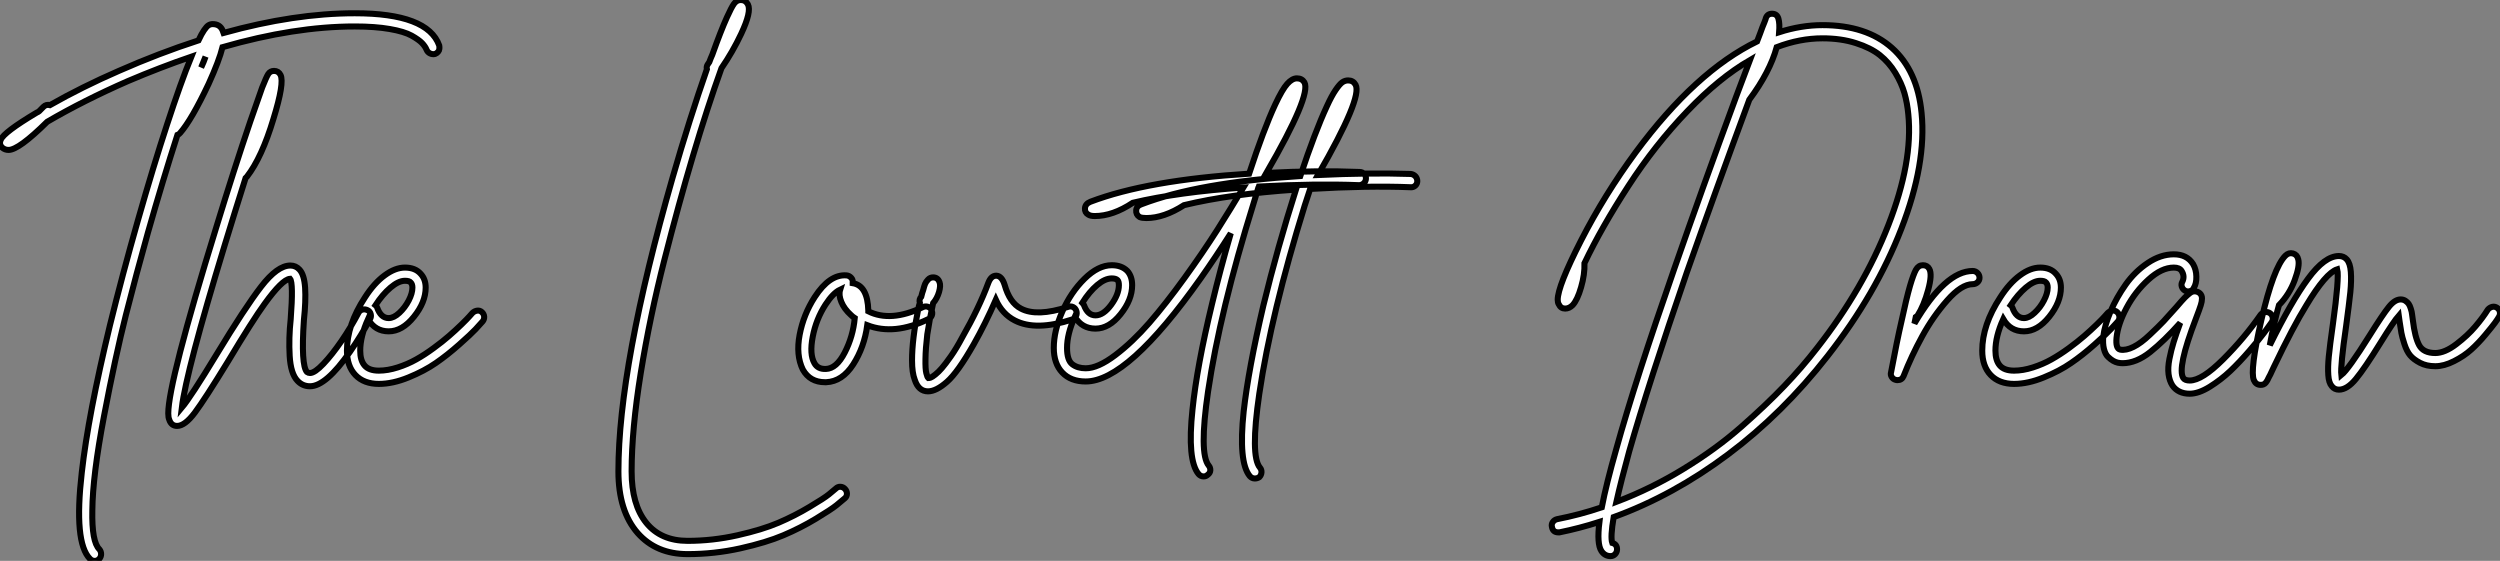 <?xml version="1.0" standalone="no"?>
<svg xmlns="http://www.w3.org/2000/svg" viewBox="2.282 -62.78 412.864 92.63"><rect x="2.282" y="-62.78" width="412.864" height="92.63" fill="#808080" stroke="none"/><path d="M74.82-55.27L74.82-55.27Q74.87-54.99 74.84-54.71Q74.82-54.43 74.62-54.21Q74.42-53.98 74.14-53.87L74.14-53.87Q73.70-53.76 73.30-53.96Q72.91-54.15 72.74-54.54L72.74-54.54Q72.52-55.10 71.99-55.66Q71.46-56.22 70.25-56.90Q69.05-57.57 66.64-57.99Q64.23-58.41 60.87-58.41L60.87-58.41Q50.90-58.41 39.03-54.99L39.03-54.99Q38.47-52.75 36.74-48.94L36.74-48.94Q33.94-43.01 32.03-40.82L32.03-40.82Q31.86-40.60 31.58-40.49L31.58-40.49Q29.18-33.04 26.71-24.36L26.71-24.36Q24.81-17.58 23.07-10.75Q21.34-3.92 19.46 5.94Q17.58 15.79 17.53 21.50L17.53 21.50Q17.42 26.71 18.70 27.94L18.70 27.94Q18.98 28.28 18.98 28.73Q18.98 29.18 18.68 29.51Q18.37 29.85 17.92 29.85Q17.47 29.85 17.14 29.51L17.14 29.51Q14.45 26.82 15.79 15.23L15.79 15.23Q16.86 5.71 20.44-9.07L20.44-9.07Q22.51-17.47 25.06-26.40Q27.61-35.34 29.88-42.25Q32.14-49.17 33.88-53.42L33.88-53.42Q28.67-51.63 23.41-49.39L23.41-49.39Q16.13-46.20 10.08-42.67L10.08-42.67Q5.38-38.02 3.70-38.02L3.70-38.02Q3.08-38.02 2.63-38.42L2.63-38.42Q2.07-38.98 2.41-39.70L2.41-39.70Q2.91-40.94 8.34-44.18L8.34-44.18Q8.62-44.30 8.74-44.41L8.74-44.41Q9.07-44.74 9.46-45.14L9.46-45.14Q9.91-45.58 10.53-45.42L10.53-45.42Q15.85-48.44 21.90-51.07L21.90-51.07Q28.50-53.98 35.06-56.11L35.06-56.11Q35.56-57.18 35.98-57.79Q36.40-58.41 36.71-58.60Q37.02-58.80 37.41-58.80L37.41-58.80Q38.58-58.80 39.03-57.79L39.03-57.79Q39.14-57.51 39.20-57.34L39.20-57.34Q50.90-60.59 60.87-60.59L60.87-60.59Q72.91-60.59 74.82-55.27ZM35.50-51.63L35.50-51.63Q35.95-52.58 36.23-53.42L36.23-53.42Q35.90-52.64 35.50-51.63ZM62.13-11.65Q62.55-11.76 62.97-11.56Q63.39-11.37 63.50-10.92Q63.62-10.47 63.39-10.08L63.39-10.08Q61.99-7.45 60.09-4.70L60.09-4.70Q56.11 1.01 53.48 1.01L53.48 1.01Q52.25 1.01 51.41 0.11L51.41 0.11Q50.29-1.06 50.12-4.00Q49.95-6.94 50.29-10.08L50.29-10.08Q50.74-16.07 50.18-16.74L50.18-16.74Q48.89-16.63 45.98-12.60L45.98-12.60Q44.02-9.91 39.93-3.08L39.93-3.08Q36.12 3.14 34.47 5.35Q32.82 7.56 31.53 7.56L31.53 7.56Q30.58 7.56 30.24 6.55L30.24 6.55Q30.07 6.16 30.07 5.49L30.07 5.49Q30.07 0.39 38.02-25.31L38.02-25.31Q40.99-35 43.62-42.73L43.62-42.73Q44.86-46.26 45.58-48.33L45.58-48.33Q46.26-50.06 46.59-50.57Q46.93-51.07 47.54-51.07L47.54-51.07Q48.27-51.07 48.61-50.40L48.61-50.40Q49.28-49.11 47.43-43.12L47.43-43.12Q45.53-36.79 43.06-33.60L43.06-33.60Q42.95-33.49 42.84-33.38L42.84-33.38Q41.10-27.89 39.37-22.23L39.37-22.23Q33.04-1.46 32.31 4.54L32.31 4.54Q33.77 2.80 38.02-4.20L38.02-4.20Q42.73-11.98 45.42-15.46Q48.10-18.93 50.23-18.93L50.23-18.93Q51.13-18.93 51.74-18.26L51.74-18.26Q52.53-17.42 52.67-15.26Q52.81-13.10 52.47-9.91L52.47-9.91Q51.97-2.46 52.98-1.34L52.98-1.34Q53.20-1.18 53.48-1.18L53.48-1.18Q54.26-1.18 55.69-2.69Q57.12-4.20 58.66-6.44Q60.20-8.68 61.49-11.14L61.49-11.14Q61.71-11.54 62.13-11.65ZM81.09-11.48Q81.54-11.54 81.87-11.23Q82.21-10.92 82.24-10.47Q82.26-10.02 81.98-9.69L81.98-9.69Q81.54-9.18 80.81-8.40Q80.08-7.62 78.12-5.88Q76.16-4.14 74.26-2.83Q72.35-1.51 69.75-0.45Q67.14 0.62 64.85 0.62L64.85 0.62Q62.38 0.62 60.98-0.84Q59.58-2.30 59.58-4.87L59.58-4.87Q59.58-9.13 62.55-13.66L62.55-13.66Q64.06-16.02 65.80-17.30Q67.54-18.59 69.16-18.59L69.16-18.59Q70.84-18.59 71.74-17.58L71.74-17.58Q72.58-16.69 72.58-15.29L72.58-15.29Q72.58-12.88 70.64-10.47Q68.71-8.06 66.47-8.06L66.47-8.06Q64.23-8.06 63.06-10.08L63.06-10.08Q61.77-7.22 61.77-4.87L61.77-4.87Q61.77-3.25 62.50-2.41L62.50-2.41Q63.22-1.57 64.85-1.57L64.85-1.57Q66.30-1.57 67.96-2.10Q69.61-2.63 71.01-3.42Q72.41-4.20 73.89-5.29Q75.38-6.38 76.44-7.31Q77.50-8.23 78.48-9.18Q79.46-10.14 79.80-10.53Q80.14-10.92 80.30-11.09L80.30-11.09Q80.64-11.42 81.09-11.48ZM69.16-16.41L69.16-16.41Q68.10-16.41 66.78-15.29Q65.46-14.17 64.29-12.38L64.29-12.38Q64.51-12.21 64.57-11.98L64.57-11.98Q65.18-10.25 66.47-10.25L66.47-10.25Q67.31-10.25 68.24-11.12Q69.16-11.98 69.78-13.16Q70.39-14.34 70.39-15.29L70.39-15.29Q70.39-15.85 70.11-16.13L70.11-16.13Q69.89-16.41 69.16-16.41Z" fill="white" stroke="black" transform="scale(1,1)"/><path d="M141.09 17.61Q141.54 17.64 141.84 17.98Q142.15 18.31 142.15 18.76Q142.15 19.21 141.82 19.49L141.82 19.49Q141.31 19.94 140.44 20.64Q139.58 21.34 137.03 22.88Q134.48 24.42 131.65 25.62Q128.82 26.82 124.54 27.78Q120.26 28.73 115.83 28.73L115.83 28.73Q110.68 28.73 107.60 25.26L107.60 25.26Q104.41 21.62 104.41 15.06L104.41 15.06Q104.41-2.30 113.37-33.49L113.37-33.49Q116.17-43.18 119.02-51.35L119.02-51.35Q118.91-51.80 119.19-52.19L119.19-52.19Q119.30-52.36 119.42-52.53L119.42-52.53Q119.64-53.14 119.92-53.76L119.92-53.76Q121.32-57.68 122.33-59.92L122.33-59.92Q123.06-61.54 123.50-62.16Q123.95-62.78 124.62-62.78L124.62-62.78Q125.41-62.78 125.80-62.05L125.80-62.05Q126.42-60.87 124.68-57.18L124.68-57.18Q123.28-54.21 121.43-51.52L121.43-51.52Q119.08-44.97 116.73-37.07Q114.38-29.18 112.00-19.85Q109.62-10.53 108.10-1.18Q106.59 8.18 106.59 15.06L106.59 15.06Q106.59 20.55 109.00 23.55Q111.41 26.54 115.83 26.54L115.83 26.54Q119.98 26.54 124.06 25.62Q128.15 24.70 130.84 23.55Q133.53 22.40 135.96 20.94Q138.40 19.49 139.16 18.87Q139.91 18.26 140.30 17.92L140.30 17.92Q140.64 17.58 141.09 17.61ZM155.51-12.12Q155.93-11.98 156.12-11.56Q156.32-11.14 156.18-10.72Q156.04-10.30 155.59-10.08L155.59-10.08Q149.99-7.34 145.51-9.07L145.51-9.07Q145.01-5.43 143.19-2.60Q141.37 0.22 138.74 0.34L138.74 0.34Q138.62 0.34 138.51 0.34L138.51 0.34Q136.05 0.34 134.87-1.74L134.87-1.74Q133.70-4.14 134.34-7.50Q134.98-10.86 136.83-13.72L136.83-13.72Q139.30-17.53 142.10-17.30L142.10-17.30Q142.54-17.25 142.85-16.91Q143.16-16.58 143.10-16.13L143.10-16.13Q143.10-16.07 143.10-16.02L143.10-16.02Q145.57-15.62 145.68-11.48L145.68-11.48Q145.68-11.42 145.68-11.37L145.68-11.37Q149.38-9.52 154.64-12.04L154.64-12.04Q155.09-12.26 155.51-12.12ZM138.68-1.85L138.68-1.85Q140.42-1.90 141.79-4.56Q143.16-7.22 143.44-10.25L143.44-10.25Q143.10-10.47 142.82-10.75L142.82-10.75Q141.70-11.76 141.23-12.91Q140.75-14.06 141.03-14.95L141.03-14.95Q139.86-14.39 138.62-12.49L138.62-12.49Q137.06-10.08 136.50-7.17Q135.94-4.26 136.78-2.80L136.78-2.80Q137.34-1.79 138.68-1.85ZM163.10-5.94L163.10-5.94Q160.46-1.29 158.67 0.28Q156.88 1.85 155.54 1.85L155.54 1.85Q153.97 1.85 153.35-0.06L153.35-0.06Q152.90-1.23 152.90-3.25L152.90-3.25Q152.90-6.78 153.91-11.65L153.91-11.65Q154.02-12.26 154.19-12.77L154.19-12.77Q154.02-13.33 154.42-13.78L154.42-13.78Q154.58-14.45 154.75-14.90L154.75-14.90Q154.92-15.57 155.06-15.90Q155.20-16.24 155.54-16.60Q155.87-16.97 156.38-16.97L156.38-16.97Q157.16-16.97 157.44-16.18L157.44-16.18Q157.66-15.62 157.36-14.56Q157.05-13.50 156.38-12.71L156.38-12.71Q155.82-10.19 155.42-7.56L155.42-7.56Q155.14-5.21 155.12-3.50Q155.09-1.79 155.26-1.15Q155.42-0.50 155.59-0.34L155.59-0.34Q155.76-0.34 155.98-0.42Q156.21-0.50 156.74-0.92Q157.27-1.34 157.83-1.99Q158.39-2.63 159.32-3.95Q160.24-5.26 161.19-7.06L161.19-7.06Q163.94-11.87 165.50-16.07L165.50-16.07Q165.95-17.25 166.79-17.25L166.79-17.25Q166.79-17.25 166.85-17.25L166.85-17.25Q167.74-17.19 168.19-15.74L168.19-15.74Q169.03-12.77 170.88-11.82L170.88-11.82Q173.51-10.42 178.66-12.10L178.66-12.10Q179.11-12.26 179.50-12.07Q179.90-11.87 180.04-11.42Q180.18-10.98 179.98-10.58Q179.78-10.19 179.34-10.02L179.34-10.02Q173.34-8.06 169.87-9.86L169.87-9.86Q167.80-10.92 166.74-13.27L166.74-13.27Q165.00-9.30 163.10-5.94ZM226.82-34.38L226.82-34.38Q227.27-34.38 227.58-34.05Q227.89-33.71 227.86-33.26Q227.83-32.82 227.50-32.51Q227.16-32.20 226.71-32.20L226.71-32.20Q219.49-32.48 210.19-31.98L210.19-31.98Q210.14-31.81 210.08-31.75L210.08-31.75Q209.69-30.52 209.30-29.18L209.30-29.18Q203.75-11.37 201.79 1.85L201.79 1.85Q200.28 12.15 201.90 14.11L201.90 14.11Q202.18 14.45 202.16 14.90Q202.13 15.34 201.74 15.62L201.74 15.62Q201.46 15.90 201.06 15.90L201.06 15.90Q200.56 15.90 200.22 15.51L200.22 15.51Q198.32 13.22 199.22 4.82L199.22 4.82Q199.94-2.24 202.46-12.66L202.46-12.66Q203.81-18.31 205.54-24.25L205.54-24.25Q202.97-20.22 200.56-16.80L200.56-16.80Q188.52 0.22 181.58 0.22L181.58 0.22Q179.11 0.22 177.71-1.26Q176.31-2.74 176.31-5.32L176.31-5.32Q176.31-8.12 177.71-11.31Q179.11-14.50 181.38-16.74Q183.65-18.98 185.89-18.98L185.89-18.98Q187.51-18.98 188.46-18.03L188.46-18.03Q189.25-17.14 189.25-15.68L189.25-15.68Q189.25-13.27 187.34-10.89Q185.44-8.51 183.20-8.51L183.20-8.51Q180.96-8.51 179.78-10.47L179.78-10.47Q178.50-7.62 178.50-5.32L178.50-5.32Q178.50-3.30 179.36-2.63Q180.23-1.96 181.58-1.96L181.58-1.96Q183.59-1.96 186.45-4.12Q189.30-6.27 192.08-9.46Q194.85-12.66 197.90-16.88Q200.95-21.11 203.25-24.72Q205.54-28.34 207.62-31.81L207.62-31.81Q196.92-31.08 189.36-29.29L189.36-29.29Q186.06-27.10 183.09-27.10L183.09-27.10Q182.36-27.10 182.02-27.33L182.02-27.33Q181.41-27.66 181.46-28.39L181.46-28.39Q181.52-29.12 182.36-29.46L182.36-29.46Q191.77-33.04 208.57-34.10L208.57-34.10Q210.98-41.44 212.88-45.53L212.88-45.53Q214.06-48.05 214.87-48.94Q215.68-49.84 216.46-49.84L216.46-49.84Q217.30-49.84 217.70-49.17L217.70-49.17Q218.87-47.10 211.42-34.22L211.42-34.22Q219.94-34.66 226.82-34.38ZM185.89-16.80L185.89-16.80Q184.77-16.80 183.48-15.71Q182.19-14.62 181.02-12.77L181.02-12.77Q181.18-12.60 181.30-12.38L181.30-12.38Q181.91-10.70 183.20-10.70L183.20-10.70Q184.49-10.70 185.78-12.43Q187.06-14.17 187.06-15.68L187.06-15.68Q187.06-16.30 186.84-16.52L186.84-16.52Q186.56-16.80 185.89-16.80ZM235.28-34.05L235.28-34.05Q235.73-33.99 236.04-33.66Q236.34-33.32 236.34-32.87Q236.34-32.42 236.01-32.12Q235.67-31.81 235.22-31.86L235.22-31.86Q228.11-32.14 218.65-31.58L218.65-31.58Q218.20-30.24 217.75-28.84L217.75-28.84Q212.21-10.98 210.25 2.24L210.25 2.24Q208.74 12.54 210.36 14.45L210.36 14.45Q210.64 14.78 210.61 15.23Q210.58 15.68 210.25 16.02L210.25 16.02Q209.91 16.24 209.52 16.24L209.52 16.24Q209.02 16.24 208.68 15.85L208.68 15.85Q206.78 13.55 207.67 5.15L207.67 5.15Q208.46-1.85 210.92-12.32L210.92-12.32Q213.27-21.95 216.30-31.47L216.30-31.47Q205.43-30.74 197.82-28.90L197.82-28.90Q194.51-26.77 191.60-26.77L191.60-26.77Q190.87-26.77 190.48-26.94L190.48-26.94Q189.86-27.33 189.92-28.06L189.92-28.06Q189.98-28.78 190.82-29.06L190.82-29.06Q200.22-32.65 217.02-33.71L217.02-33.71Q219.49-41.10 221.39-45.19L221.39-45.19Q222.18-46.93 222.85-47.91Q223.52-48.89 223.97-49.20Q224.42-49.50 224.92-49.50L224.92-49.50Q225.76-49.50 226.15-48.78L226.15-48.78Q227.33-46.70 219.94-33.88L219.94-33.88Q228.45-34.27 235.28-34.05Z" fill="white" stroke="black" transform="scale(1,1)"/><path d="M319.62-44.13L319.62-44.13Q320.46-35.78 316.28-25.00Q312.11-14.22 304.10-3.98L304.10-3.98Q296.71 5.49 287.67 12.26Q278.62 19.04 268.77 22.62L268.77 22.62Q268.21 25.93 268.54 26.88L268.54 26.88Q269.33 27.10 269.33 27.94L269.33 27.94Q269.33 28.39 269.02 28.73Q268.71 29.06 268.26 29.06L268.26 29.06Q267.31 29.06 266.75 28.22L266.75 28.22Q265.97 27.05 266.42 23.41L266.42 23.41Q263.11 24.47 259.81 25.14L259.81 25.14Q259.75 25.14 259.64 25.14L259.64 25.14Q258.74 25.14 258.58 24.25L258.58 24.25Q258.46 23.80 258.72 23.44Q258.97 23.07 259.42 22.96L259.42 22.96Q263.17 22.23 266.81 21L266.81 21Q267.54 17.19 269.22 11.31L269.22 11.31Q272.35 0.06 278.79-18.42L278.79-18.42Q283.33-31.47 289.04-46.93L289.04-46.93Q289.10-47.15 289.21-47.38L289.21-47.38Q290.22-50.06 291.28-52.86L291.28-52.86Q286.18-49.90 280.98-44.46L280.98-44.46Q275.60-38.86 271.18-32.03Q266.75-25.20 263.95-19.32L263.95-19.32Q264.01-17.47 263.39-15.34Q262.78-13.22 261.99-12.38L261.99-12.38Q261.43-11.82 260.76-11.82L260.76-11.82Q260.03-11.82 259.70-12.54L259.70-12.54Q259.53-12.82 259.53-13.27L259.53-13.27Q259.53-15.51 263.39-23.07Q267.26-30.63 272.41-37.63L272.41-37.63Q282.32-51.02 292.46-55.94L292.46-55.94Q292.74-56.62 292.96-57.26Q293.18-57.90 293.35-58.32Q293.52-58.74 293.66-59.08Q293.80-59.42 293.86-59.61Q293.91-59.81 293.91-59.81L293.91-59.81Q294.19-60.54 294.98-60.51Q295.76-60.48 295.98-59.70L295.98-59.70Q296.21-58.91 296.10-57.46L296.10-57.46Q299.74-58.63 303.26-58.63L303.26-58.63Q310.49-58.63 314.72-54.88Q318.94-51.13 319.62-44.13ZM302.37-5.32L302.37-5.32Q310.04-15.12 314.13-25.59Q318.22-36.06 317.43-43.90L317.43-43.90Q317.26-45.75 316.79-47.40Q316.31-49.06 315.28-50.76Q314.24-52.47 312.73-53.68Q311.22-54.88 308.78-55.66Q306.34-56.45 303.26-56.45L303.26-56.45Q299.51-56.45 295.70-54.99L295.70-54.99Q294.58-50.90 291.17-46.31L291.17-46.31Q285.46-30.86 280.86-17.81L280.86-17.81Q274.54 0.56 271.34 11.76L271.34 11.76Q270.00 16.63 269.22 20.10L269.22 20.10Q274.98 17.92 280.33 14.64Q285.68 11.37 289.85 7.70Q294.02 4.03 296.96 0.95Q299.90-2.13 302.37-5.32ZM328.07-18.03L328.07-18.03Q328.52-18.03 328.86-17.70Q329.19-17.36 329.19-16.91Q329.19-16.46 328.86-16.16Q328.52-15.85 328.07-15.85L328.07-15.85Q326.22-15.85 323.87-13.19Q321.52-10.53 319.73-7.25Q317.94-3.98 316.65-0.67L316.65-0.67Q316.37 0 315.64 0L315.64 0Q315.47 0 315.30-0.06L315.30-0.06Q314.91-0.17 314.69-0.53Q314.46-0.90 314.58-1.29L314.58-1.29Q315.58-6.61 316.31-9.74L316.31-9.74Q317.10-13.44 317.71-15.57L317.71-15.57Q318.27-17.47 318.69-18.23Q319.11-18.98 319.84-18.98L319.84-18.98Q320.57-18.98 320.90-18.37L320.90-18.37Q321.41-17.47 320.71-14.90Q320.01-12.32 318.94-10.64L318.94-10.64Q318.83-10.53 318.66-10.42L318.66-10.42Q318.55-9.91 318.44-9.35L318.44-9.35Q323.54-18.03 328.07-18.03ZM351.14-11.48Q351.59-11.54 351.93-11.23Q352.26-10.92 352.29-10.47Q352.32-10.02 352.04-9.69L352.04-9.69Q351.59-9.18 350.86-8.40Q350.14-7.62 348.18-5.88Q346.22-4.14 344.31-2.83Q342.41-1.51 339.80-0.45Q337.20 0.62 334.90 0.62L334.90 0.62Q332.44 0.62 331.04-0.84Q329.64-2.30 329.64-4.87L329.64-4.87Q329.64-9.13 332.61-13.66L332.61-13.66Q334.12-16.02 335.86-17.30Q337.59-18.59 339.22-18.59L339.22-18.59Q340.90-18.59 341.79-17.58L341.79-17.58Q342.63-16.69 342.63-15.29L342.63-15.29Q342.63-12.88 340.70-10.47Q338.77-8.06 336.53-8.06L336.53-8.06Q334.29-8.06 333.11-10.08L333.11-10.08Q331.82-7.22 331.82-4.87L331.82-4.87Q331.82-3.25 332.55-2.41L332.55-2.41Q333.28-1.57 334.90-1.57L334.90-1.57Q336.36-1.57 338.01-2.10Q339.66-2.63 341.06-3.42Q342.46-4.20 343.95-5.29Q345.43-6.38 346.50-7.31Q347.56-8.23 348.54-9.18Q349.52-10.14 349.86-10.53Q350.19-10.92 350.36-11.09L350.36-11.09Q350.70-11.42 351.14-11.48ZM339.22-16.41L339.22-16.41Q338.15-16.41 336.84-15.29Q335.52-14.17 334.34-12.38L334.34-12.38Q334.57-12.21 334.62-11.98L334.62-11.98Q335.24-10.25 336.53-10.25L336.53-10.25Q337.37-10.25 338.29-11.12Q339.22-11.98 339.83-13.16Q340.45-14.34 340.45-15.29L340.45-15.29Q340.45-15.85 340.17-16.13L340.17-16.13Q339.94-16.41 339.22-16.41ZM376.34-11.23Q376.79-11.31 377.16-11.06Q377.52-10.81 377.60-10.36Q377.69-9.91 377.41-9.52L377.41-9.52Q376.90-8.79 376.18-7.81Q375.45-6.83 373.80-4.90Q372.14-2.97 370.60-1.51Q369.06-0.06 367.22 1.09Q365.37 2.24 363.91 2.24L363.91 2.24Q362.01 2.24 361.06 0.90L361.06 0.90Q360.55 0.11 360.41-0.98Q360.27-2.07 360.55-3.50Q360.83-4.93 361.25-6.30Q361.67-7.67 362.34-9.46L362.34-9.46Q359.71-6.50 357.39-4.65Q355.06-2.80 352.82-2.80L352.82-2.80Q352.43-2.80 352.04-2.88Q351.65-2.97 351.26-3.19Q350.86-3.42 350.42-3.84Q349.97-4.26 349.74-5.15Q349.52-6.05 349.63-7.22L349.63-7.22Q349.86-9.07 350.84-11.37Q351.82-13.66 353.33-15.79Q354.84-17.92 356.97-19.35Q359.10-20.78 361.28-20.78L361.28-20.78Q363.46-20.78 364.47-19.15L364.47-19.15Q364.98-18.26 365.00-17.11Q365.03-15.96 364.58-15.23L364.58-15.23Q364.42-14.84 363.97-14.70Q363.52-14.56 363.13-14.78Q362.74-15.01 362.60-15.43Q362.46-15.85 362.68-16.24L362.68-16.24Q363.13-17.14 362.57-18.03L362.57-18.03Q362.23-18.59 361.28-18.59L361.28-18.59Q359.26-18.59 357.08-16.60Q354.90-14.62 353.47-11.93Q352.04-9.24 351.82-7L351.82-7Q351.65-5.21 352.43-5.04L352.43-5.04Q353.38-4.87 354.62-5.49Q355.85-6.10 357.30-7.48Q358.76-8.85 359.60-9.74Q360.44-10.64 361.73-12.10L361.73-12.10Q362.68-13.22 363.10-13.64Q363.52-14.06 363.91-14.36Q364.30-14.67 364.70-14.67L364.70-14.67Q365.20-14.67 365.59-14.34L365.59-14.34Q365.93-14 365.93-13.50Q365.93-12.99 365.73-12.38Q365.54-11.76 364.92-10.14L364.92-10.14Q361.78-1.96 362.85-0.34L362.85-0.34Q363.13 0.06 363.91 0.06L363.91 0.06Q365.93 0.06 369.43-3.44Q372.93-6.94 375.62-10.81L375.62-10.81Q375.90-11.14 376.34-11.23ZM413.84-12.10Q414.26-12.21 414.65-11.96Q415.04-11.70 415.12-11.28Q415.21-10.86 414.98-10.47L414.98-10.47Q414.76-10.08 414.31-9.46Q413.86-8.85 412.72-7.48Q411.57-6.10 410.39-5.04Q409.22-3.98 407.56-3.14Q405.91-2.30 404.46-2.30L404.46-2.30Q403.00-2.30 401.94-2.86Q400.87-3.42 400.31-4.09Q399.75-4.76 399.36-5.96Q398.97-7.17 398.86-7.81Q398.74-8.46 398.58-9.58L398.58-9.58Q398.52-10.36 398.46-10.70L398.46-10.70Q397.62-9.74 395.44-6.22L395.44-6.22Q392.81-1.96 391.35-0.20Q389.90 1.57 388.55 1.57L388.55 1.57Q387.82 1.57 387.38 1.01L387.38 1.01Q386.87 0.45 386.79-0.84Q386.70-2.13 386.87-3.89Q387.04-5.66 387.54-9.18L387.54-9.18Q388.61-16.91 388.27-18.31L388.27-18.31Q386.37-17.70 383.18-12.38L383.18-12.38Q380.99-8.85 377.80-2.18L377.80-2.18Q377.58-1.68 377.46-1.46Q377.35-1.23 377.21-0.92Q377.07-0.62 376.96-0.45L376.96-0.45Q376.79-0.11 376.71 0.06Q376.62 0.22 376.46 0.42Q376.29 0.62 376.09 0.70Q375.90 0.78 375.62 0.78L375.62 0.78Q374.83 0.78 374.50 0L374.50 0Q373.82-1.57 375.73-9.91L375.73-9.91Q377.74-18.59 379.70-20.55L379.70-20.55Q380.26-21.11 380.96-20.92Q381.66-20.72 381.83-19.94L381.83-19.94Q382.11-18.87 381.24-16.52Q380.38-14.17 378.64-12.38L378.64-12.38Q377.74-9.18 377.13-5.77L377.13-5.77Q380.71-13.05 383.46-16.77Q386.20-20.50 388.55-20.50L388.55-20.50Q389.34-20.50 389.84-19.94L389.84-19.94Q390.40-19.32 390.51-17.89Q390.62-16.46 390.43-14.53Q390.23-12.60 389.73-8.90L389.73-8.90Q388.78-2.35 388.94-0.84L388.94-0.84Q390.12-1.79 393.59-7.34L393.59-7.34Q395.83-10.92 396.81-12.12Q397.79-13.33 398.74-13.33L398.74-13.33Q399.19-13.33 399.53-13.10Q399.86-12.88 400.06-12.60Q400.26-12.32 400.42-11.79Q400.59-11.26 400.62-10.89Q400.65-10.53 400.76-9.86L400.76-9.86Q401.10-7.06 401.80-5.77Q402.50-4.48 404.46-4.48L404.46-4.48Q406.02-4.48 407.93-5.94Q409.83-7.39 411.06-8.85Q412.30-10.30 413.14-11.65L413.14-11.65Q413.42-11.98 413.84-12.10Z" fill="white" stroke="black" transform="scale(1,1)"/></svg>